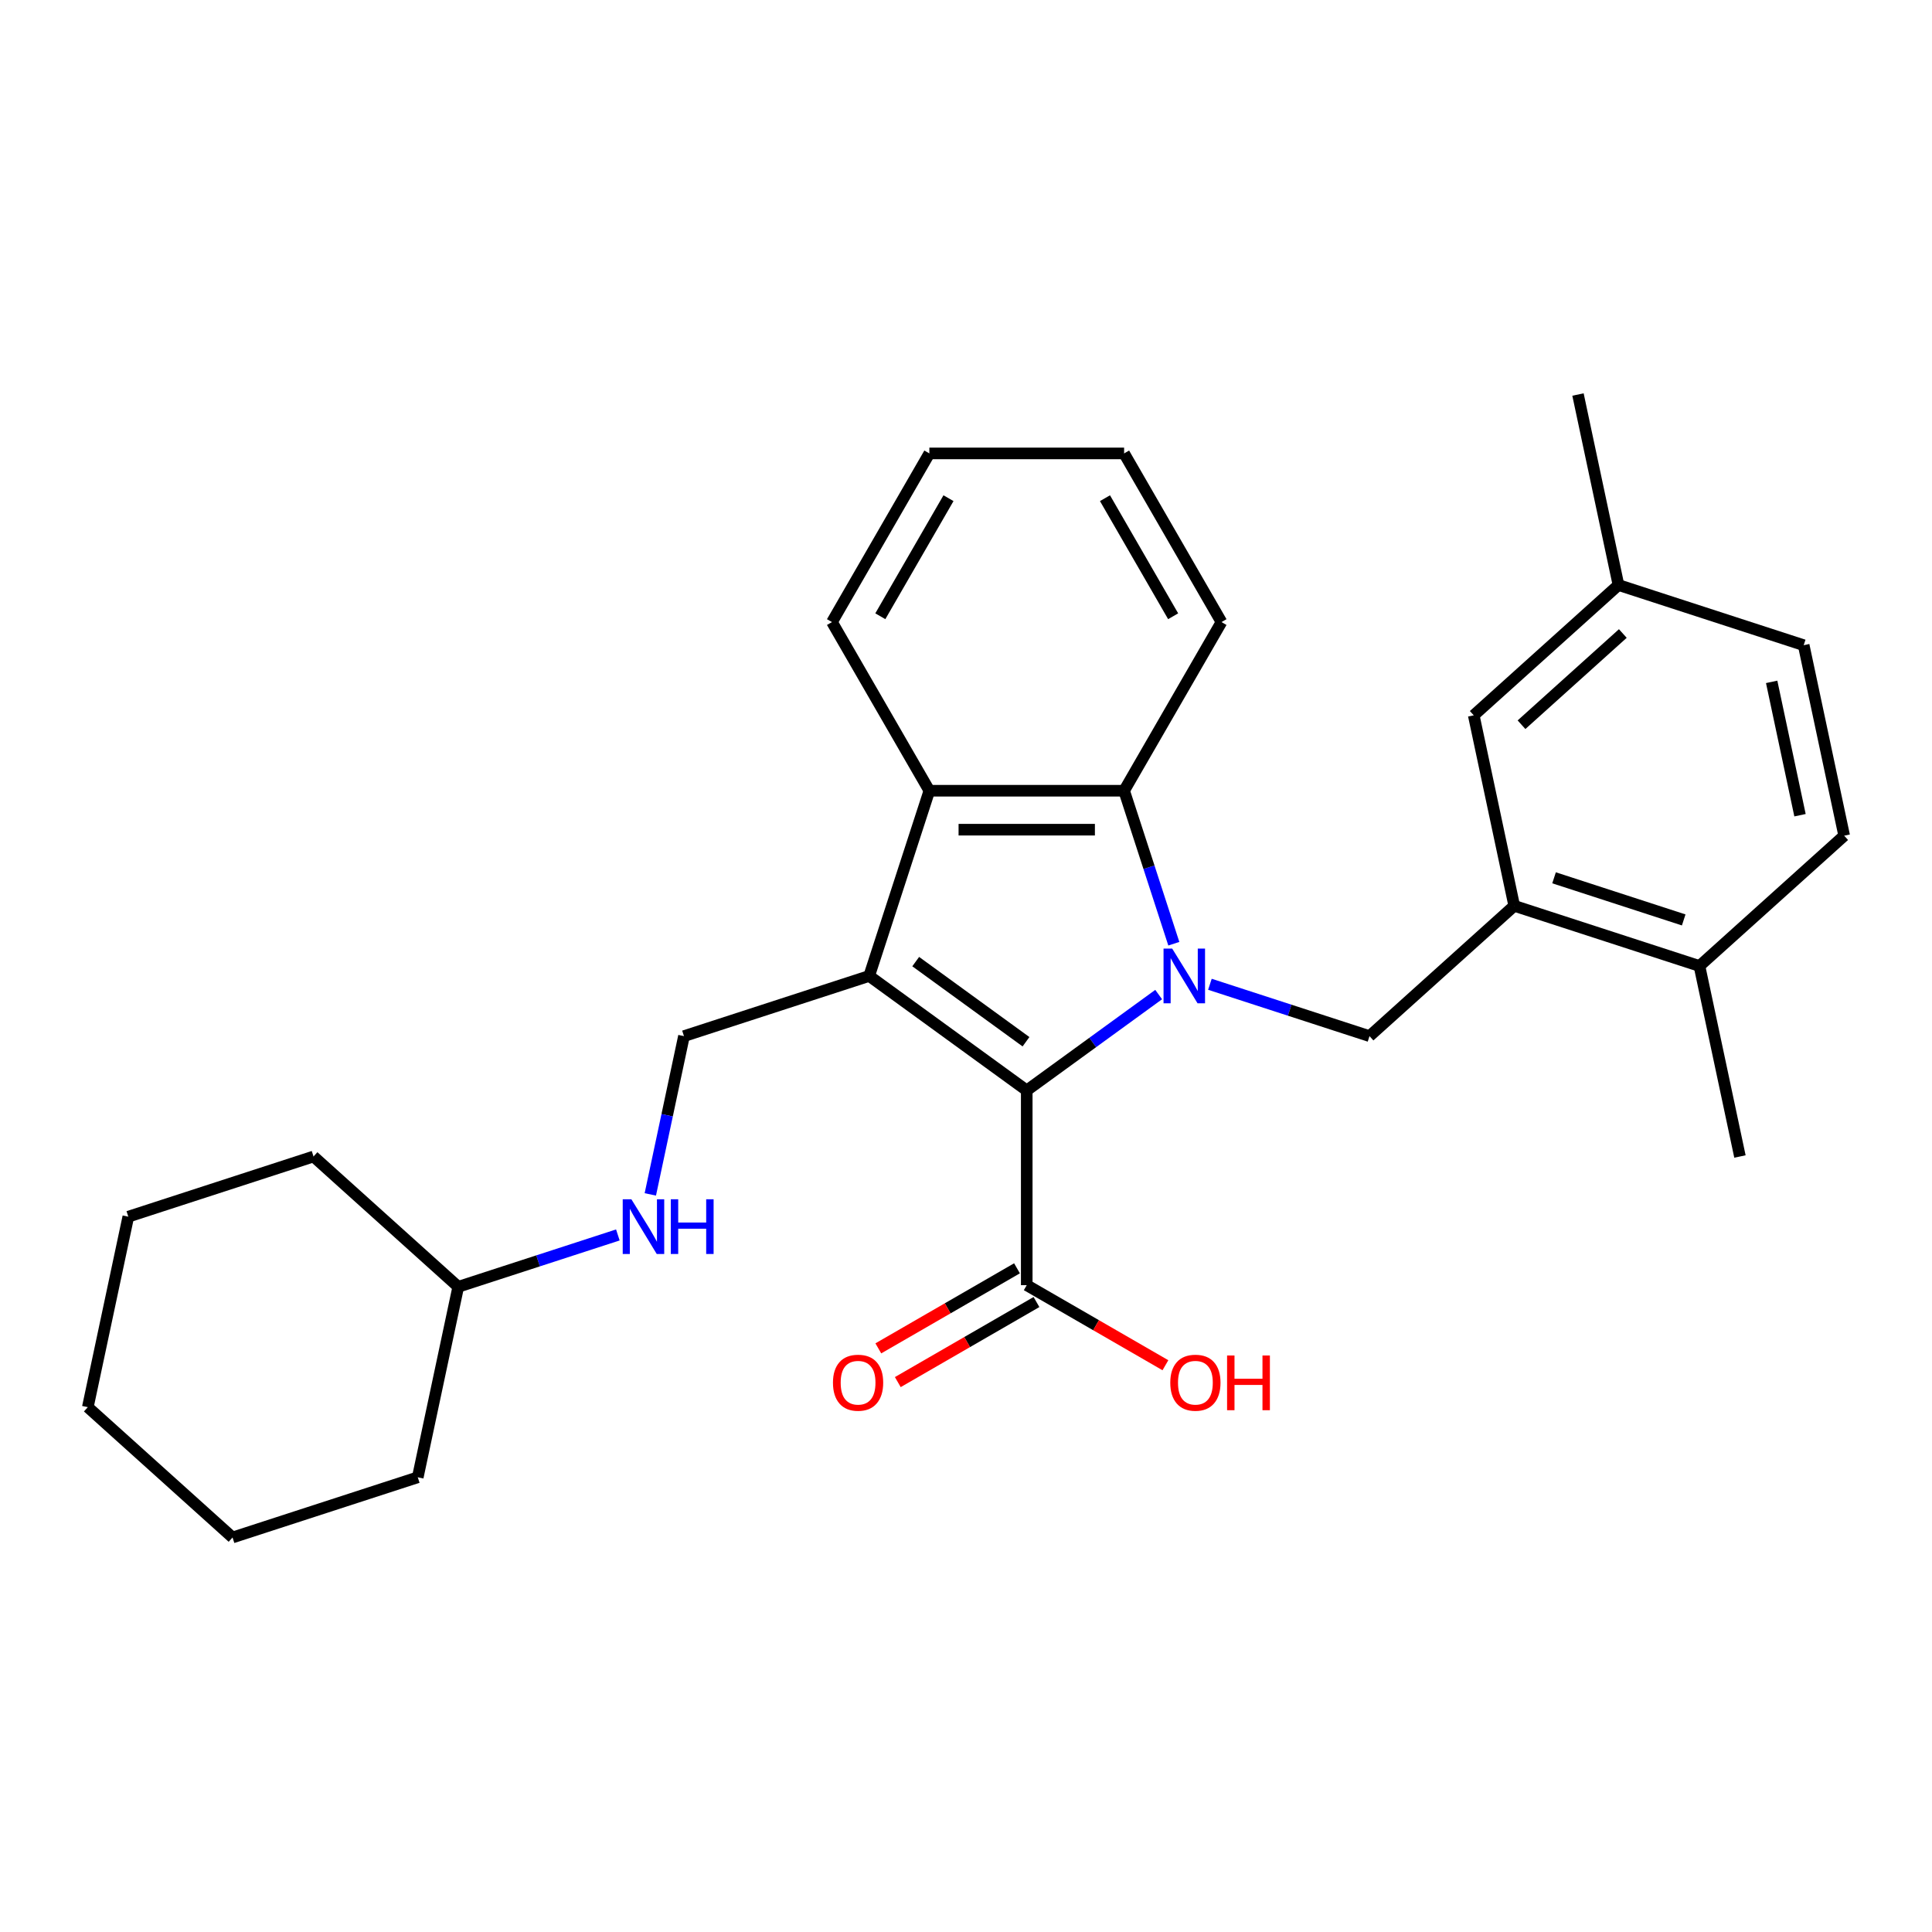 <?xml version='1.0' encoding='iso-8859-1'?>
<svg version='1.1' baseProfile='full'
              xmlns='http://www.w3.org/2000/svg'
                      xmlns:rdkit='http://www.rdkit.org/xml'
                      xmlns:xlink='http://www.w3.org/1999/xlink'
                  xml:space='preserve'
width='1000px' height='1000px' viewBox='0 0 1000 1000'>
<!-- END OF HEADER -->
<rect style='opacity:1.0;fill:#FFFFFF;stroke:none' width='1000' height='1000' x='0' y='0'> </rect>
<path class='bond-1' d='M 599.727,514.785 L 565.582,539.593' style='fill:none;fill-rule:evenodd;stroke:#0000FF;stroke-width:6px;stroke-linecap:butt;stroke-linejoin:miter;stroke-opacity:1' />
<path class='bond-1' d='M 565.582,539.593 L 531.437,564.401' style='fill:none;fill-rule:evenodd;stroke:#000000;stroke-width:6px;stroke-linecap:butt;stroke-linejoin:miter;stroke-opacity:1' />
<path class='bond-2' d='M 607.568,488.471 L 594.703,448.876' style='fill:none;fill-rule:evenodd;stroke:#0000FF;stroke-width:6px;stroke-linecap:butt;stroke-linejoin:miter;stroke-opacity:1' />
<path class='bond-2' d='M 594.703,448.876 L 581.838,409.282' style='fill:none;fill-rule:evenodd;stroke:#000000;stroke-width:6px;stroke-linecap:butt;stroke-linejoin:miter;stroke-opacity:1' />
<path class='bond-4' d='M 626.248,509.459 L 667.552,522.88' style='fill:none;fill-rule:evenodd;stroke:#0000FF;stroke-width:6px;stroke-linecap:butt;stroke-linejoin:miter;stroke-opacity:1' />
<path class='bond-4' d='M 667.552,522.88 L 708.856,536.3' style='fill:none;fill-rule:evenodd;stroke:#000000;stroke-width:6px;stroke-linecap:butt;stroke-linejoin:miter;stroke-opacity:1' />
<path class='bond-0' d='M 449.886,505.151 L 531.437,564.401' style='fill:none;fill-rule:evenodd;stroke:#000000;stroke-width:6px;stroke-linecap:butt;stroke-linejoin:miter;stroke-opacity:1' />
<path class='bond-0' d='M 473.969,497.728 L 531.054,539.203' style='fill:none;fill-rule:evenodd;stroke:#000000;stroke-width:6px;stroke-linecap:butt;stroke-linejoin:miter;stroke-opacity:1' />
<path class='bond-7' d='M 449.886,505.151 L 354.018,536.3' style='fill:none;fill-rule:evenodd;stroke:#000000;stroke-width:6px;stroke-linecap:butt;stroke-linejoin:miter;stroke-opacity:1' />
<path class='bond-28' d='M 449.886,505.151 L 481.036,409.282' style='fill:none;fill-rule:evenodd;stroke:#000000;stroke-width:6px;stroke-linecap:butt;stroke-linejoin:miter;stroke-opacity:1' />
<path class='bond-5' d='M 531.437,564.401 L 531.437,665.203' style='fill:none;fill-rule:evenodd;stroke:#000000;stroke-width:6px;stroke-linecap:butt;stroke-linejoin:miter;stroke-opacity:1' />
<path class='bond-3' d='M 581.838,409.282 L 481.036,409.282' style='fill:none;fill-rule:evenodd;stroke:#000000;stroke-width:6px;stroke-linecap:butt;stroke-linejoin:miter;stroke-opacity:1' />
<path class='bond-3' d='M 566.718,429.443 L 496.156,429.443' style='fill:none;fill-rule:evenodd;stroke:#000000;stroke-width:6px;stroke-linecap:butt;stroke-linejoin:miter;stroke-opacity:1' />
<path class='bond-16' d='M 581.838,409.282 L 632.239,321.985' style='fill:none;fill-rule:evenodd;stroke:#000000;stroke-width:6px;stroke-linecap:butt;stroke-linejoin:miter;stroke-opacity:1' />
<path class='bond-17' d='M 481.036,409.282 L 430.635,321.985' style='fill:none;fill-rule:evenodd;stroke:#000000;stroke-width:6px;stroke-linecap:butt;stroke-linejoin:miter;stroke-opacity:1' />
<path class='bond-6' d='M 708.856,536.3 L 783.766,468.85' style='fill:none;fill-rule:evenodd;stroke:#000000;stroke-width:6px;stroke-linecap:butt;stroke-linejoin:miter;stroke-opacity:1' />
<path class='bond-11' d='M 526.397,656.473 L 490.508,677.193' style='fill:none;fill-rule:evenodd;stroke:#000000;stroke-width:6px;stroke-linecap:butt;stroke-linejoin:miter;stroke-opacity:1' />
<path class='bond-11' d='M 490.508,677.193 L 454.62,697.913' style='fill:none;fill-rule:evenodd;stroke:#FF0000;stroke-width:6px;stroke-linecap:butt;stroke-linejoin:miter;stroke-opacity:1' />
<path class='bond-11' d='M 536.477,673.932 L 500.588,694.653' style='fill:none;fill-rule:evenodd;stroke:#000000;stroke-width:6px;stroke-linecap:butt;stroke-linejoin:miter;stroke-opacity:1' />
<path class='bond-11' d='M 500.588,694.653 L 464.7,715.373' style='fill:none;fill-rule:evenodd;stroke:#FF0000;stroke-width:6px;stroke-linecap:butt;stroke-linejoin:miter;stroke-opacity:1' />
<path class='bond-13' d='M 531.437,665.203 L 567.325,685.923' style='fill:none;fill-rule:evenodd;stroke:#000000;stroke-width:6px;stroke-linecap:butt;stroke-linejoin:miter;stroke-opacity:1' />
<path class='bond-13' d='M 567.325,685.923 L 603.214,706.643' style='fill:none;fill-rule:evenodd;stroke:#FF0000;stroke-width:6px;stroke-linecap:butt;stroke-linejoin:miter;stroke-opacity:1' />
<path class='bond-8' d='M 783.766,468.85 L 879.635,500' style='fill:none;fill-rule:evenodd;stroke:#000000;stroke-width:6px;stroke-linecap:butt;stroke-linejoin:miter;stroke-opacity:1' />
<path class='bond-8' d='M 804.377,454.349 L 871.485,476.154' style='fill:none;fill-rule:evenodd;stroke:#000000;stroke-width:6px;stroke-linecap:butt;stroke-linejoin:miter;stroke-opacity:1' />
<path class='bond-10' d='M 783.766,468.85 L 762.809,370.251' style='fill:none;fill-rule:evenodd;stroke:#000000;stroke-width:6px;stroke-linecap:butt;stroke-linejoin:miter;stroke-opacity:1' />
<path class='bond-9' d='M 354.018,536.3 L 345.312,577.26' style='fill:none;fill-rule:evenodd;stroke:#000000;stroke-width:6px;stroke-linecap:butt;stroke-linejoin:miter;stroke-opacity:1' />
<path class='bond-9' d='M 345.312,577.26 L 336.605,618.219' style='fill:none;fill-rule:evenodd;stroke:#0000FF;stroke-width:6px;stroke-linecap:butt;stroke-linejoin:miter;stroke-opacity:1' />
<path class='bond-12' d='M 879.635,500 L 954.545,432.55' style='fill:none;fill-rule:evenodd;stroke:#000000;stroke-width:6px;stroke-linecap:butt;stroke-linejoin:miter;stroke-opacity:1' />
<path class='bond-19' d='M 879.635,500 L 900.593,598.599' style='fill:none;fill-rule:evenodd;stroke:#000000;stroke-width:6px;stroke-linecap:butt;stroke-linejoin:miter;stroke-opacity:1' />
<path class='bond-18' d='M 319.8,639.208 L 278.496,652.628' style='fill:none;fill-rule:evenodd;stroke:#0000FF;stroke-width:6px;stroke-linecap:butt;stroke-linejoin:miter;stroke-opacity:1' />
<path class='bond-18' d='M 278.496,652.628 L 237.191,666.049' style='fill:none;fill-rule:evenodd;stroke:#000000;stroke-width:6px;stroke-linecap:butt;stroke-linejoin:miter;stroke-opacity:1' />
<path class='bond-14' d='M 762.809,370.251 L 837.719,302.801' style='fill:none;fill-rule:evenodd;stroke:#000000;stroke-width:6px;stroke-linecap:butt;stroke-linejoin:miter;stroke-opacity:1' />
<path class='bond-14' d='M 787.535,375.116 L 839.972,327.901' style='fill:none;fill-rule:evenodd;stroke:#000000;stroke-width:6px;stroke-linecap:butt;stroke-linejoin:miter;stroke-opacity:1' />
<path class='bond-30' d='M 954.545,432.55 L 933.588,333.951' style='fill:none;fill-rule:evenodd;stroke:#000000;stroke-width:6px;stroke-linecap:butt;stroke-linejoin:miter;stroke-opacity:1' />
<path class='bond-30' d='M 931.682,421.952 L 917.011,352.932' style='fill:none;fill-rule:evenodd;stroke:#000000;stroke-width:6px;stroke-linecap:butt;stroke-linejoin:miter;stroke-opacity:1' />
<path class='bond-15' d='M 837.719,302.801 L 933.588,333.951' style='fill:none;fill-rule:evenodd;stroke:#000000;stroke-width:6px;stroke-linecap:butt;stroke-linejoin:miter;stroke-opacity:1' />
<path class='bond-20' d='M 837.719,302.801 L 816.761,204.202' style='fill:none;fill-rule:evenodd;stroke:#000000;stroke-width:6px;stroke-linecap:butt;stroke-linejoin:miter;stroke-opacity:1' />
<path class='bond-23' d='M 632.239,321.985 L 581.838,234.688' style='fill:none;fill-rule:evenodd;stroke:#000000;stroke-width:6px;stroke-linecap:butt;stroke-linejoin:miter;stroke-opacity:1' />
<path class='bond-23' d='M 607.219,318.971 L 571.939,257.863' style='fill:none;fill-rule:evenodd;stroke:#000000;stroke-width:6px;stroke-linecap:butt;stroke-linejoin:miter;stroke-opacity:1' />
<path class='bond-29' d='M 430.635,321.985 L 481.036,234.688' style='fill:none;fill-rule:evenodd;stroke:#000000;stroke-width:6px;stroke-linecap:butt;stroke-linejoin:miter;stroke-opacity:1' />
<path class='bond-29' d='M 455.654,318.971 L 490.935,257.863' style='fill:none;fill-rule:evenodd;stroke:#000000;stroke-width:6px;stroke-linecap:butt;stroke-linejoin:miter;stroke-opacity:1' />
<path class='bond-21' d='M 237.191,666.049 L 162.281,598.599' style='fill:none;fill-rule:evenodd;stroke:#000000;stroke-width:6px;stroke-linecap:butt;stroke-linejoin:miter;stroke-opacity:1' />
<path class='bond-22' d='M 237.191,666.049 L 216.234,764.648' style='fill:none;fill-rule:evenodd;stroke:#000000;stroke-width:6px;stroke-linecap:butt;stroke-linejoin:miter;stroke-opacity:1' />
<path class='bond-25' d='M 162.281,598.599 L 66.412,629.749' style='fill:none;fill-rule:evenodd;stroke:#000000;stroke-width:6px;stroke-linecap:butt;stroke-linejoin:miter;stroke-opacity:1' />
<path class='bond-26' d='M 216.234,764.648 L 120.365,795.798' style='fill:none;fill-rule:evenodd;stroke:#000000;stroke-width:6px;stroke-linecap:butt;stroke-linejoin:miter;stroke-opacity:1' />
<path class='bond-24' d='M 581.838,234.688 L 481.036,234.688' style='fill:none;fill-rule:evenodd;stroke:#000000;stroke-width:6px;stroke-linecap:butt;stroke-linejoin:miter;stroke-opacity:1' />
<path class='bond-31' d='M 66.412,629.749 L 45.455,728.348' style='fill:none;fill-rule:evenodd;stroke:#000000;stroke-width:6px;stroke-linecap:butt;stroke-linejoin:miter;stroke-opacity:1' />
<path class='bond-27' d='M 120.365,795.798 L 45.455,728.348' style='fill:none;fill-rule:evenodd;stroke:#000000;stroke-width:6px;stroke-linecap:butt;stroke-linejoin:miter;stroke-opacity:1' />
<path  class='atom-0' d='M 606.727 490.991
L 616.007 505.991
Q 616.927 507.471, 618.407 510.151
Q 619.887 512.831, 619.967 512.991
L 619.967 490.991
L 623.727 490.991
L 623.727 519.311
L 619.847 519.311
L 609.887 502.911
Q 608.727 500.991, 607.487 498.791
Q 606.287 496.591, 605.927 495.911
L 605.927 519.311
L 602.247 519.311
L 602.247 490.991
L 606.727 490.991
' fill='#0000FF'/>
<path  class='atom-10' d='M 326.8 620.739
L 336.08 635.739
Q 337 637.219, 338.48 639.899
Q 339.96 642.579, 340.04 642.739
L 340.04 620.739
L 343.8 620.739
L 343.8 649.059
L 339.92 649.059
L 329.96 632.659
Q 328.8 630.739, 327.56 628.539
Q 326.36 626.339, 326 625.659
L 326 649.059
L 322.32 649.059
L 322.32 620.739
L 326.8 620.739
' fill='#0000FF'/>
<path  class='atom-10' d='M 347.2 620.739
L 351.04 620.739
L 351.04 632.779
L 365.52 632.779
L 365.52 620.739
L 369.36 620.739
L 369.36 649.059
L 365.52 649.059
L 365.52 635.979
L 351.04 635.979
L 351.04 649.059
L 347.2 649.059
L 347.2 620.739
' fill='#0000FF'/>
<path  class='atom-12' d='M 431.14 715.684
Q 431.14 708.884, 434.5 705.084
Q 437.86 701.284, 444.14 701.284
Q 450.42 701.284, 453.78 705.084
Q 457.14 708.884, 457.14 715.684
Q 457.14 722.564, 453.74 726.484
Q 450.34 730.364, 444.14 730.364
Q 437.9 730.364, 434.5 726.484
Q 431.14 722.604, 431.14 715.684
M 444.14 727.164
Q 448.46 727.164, 450.78 724.284
Q 453.14 721.364, 453.14 715.684
Q 453.14 710.124, 450.78 707.324
Q 448.46 704.484, 444.14 704.484
Q 439.82 704.484, 437.46 707.284
Q 435.14 710.084, 435.14 715.684
Q 435.14 721.404, 437.46 724.284
Q 439.82 727.164, 444.14 727.164
' fill='#FF0000'/>
<path  class='atom-14' d='M 605.734 715.684
Q 605.734 708.884, 609.094 705.084
Q 612.454 701.284, 618.734 701.284
Q 625.014 701.284, 628.374 705.084
Q 631.734 708.884, 631.734 715.684
Q 631.734 722.564, 628.334 726.484
Q 624.934 730.364, 618.734 730.364
Q 612.494 730.364, 609.094 726.484
Q 605.734 722.604, 605.734 715.684
M 618.734 727.164
Q 623.054 727.164, 625.374 724.284
Q 627.734 721.364, 627.734 715.684
Q 627.734 710.124, 625.374 707.324
Q 623.054 704.484, 618.734 704.484
Q 614.414 704.484, 612.054 707.284
Q 609.734 710.084, 609.734 715.684
Q 609.734 721.404, 612.054 724.284
Q 614.414 727.164, 618.734 727.164
' fill='#FF0000'/>
<path  class='atom-14' d='M 635.134 701.604
L 638.974 701.604
L 638.974 713.644
L 653.454 713.644
L 653.454 701.604
L 657.294 701.604
L 657.294 729.924
L 653.454 729.924
L 653.454 716.844
L 638.974 716.844
L 638.974 729.924
L 635.134 729.924
L 635.134 701.604
' fill='#FF0000'/>
</svg>
